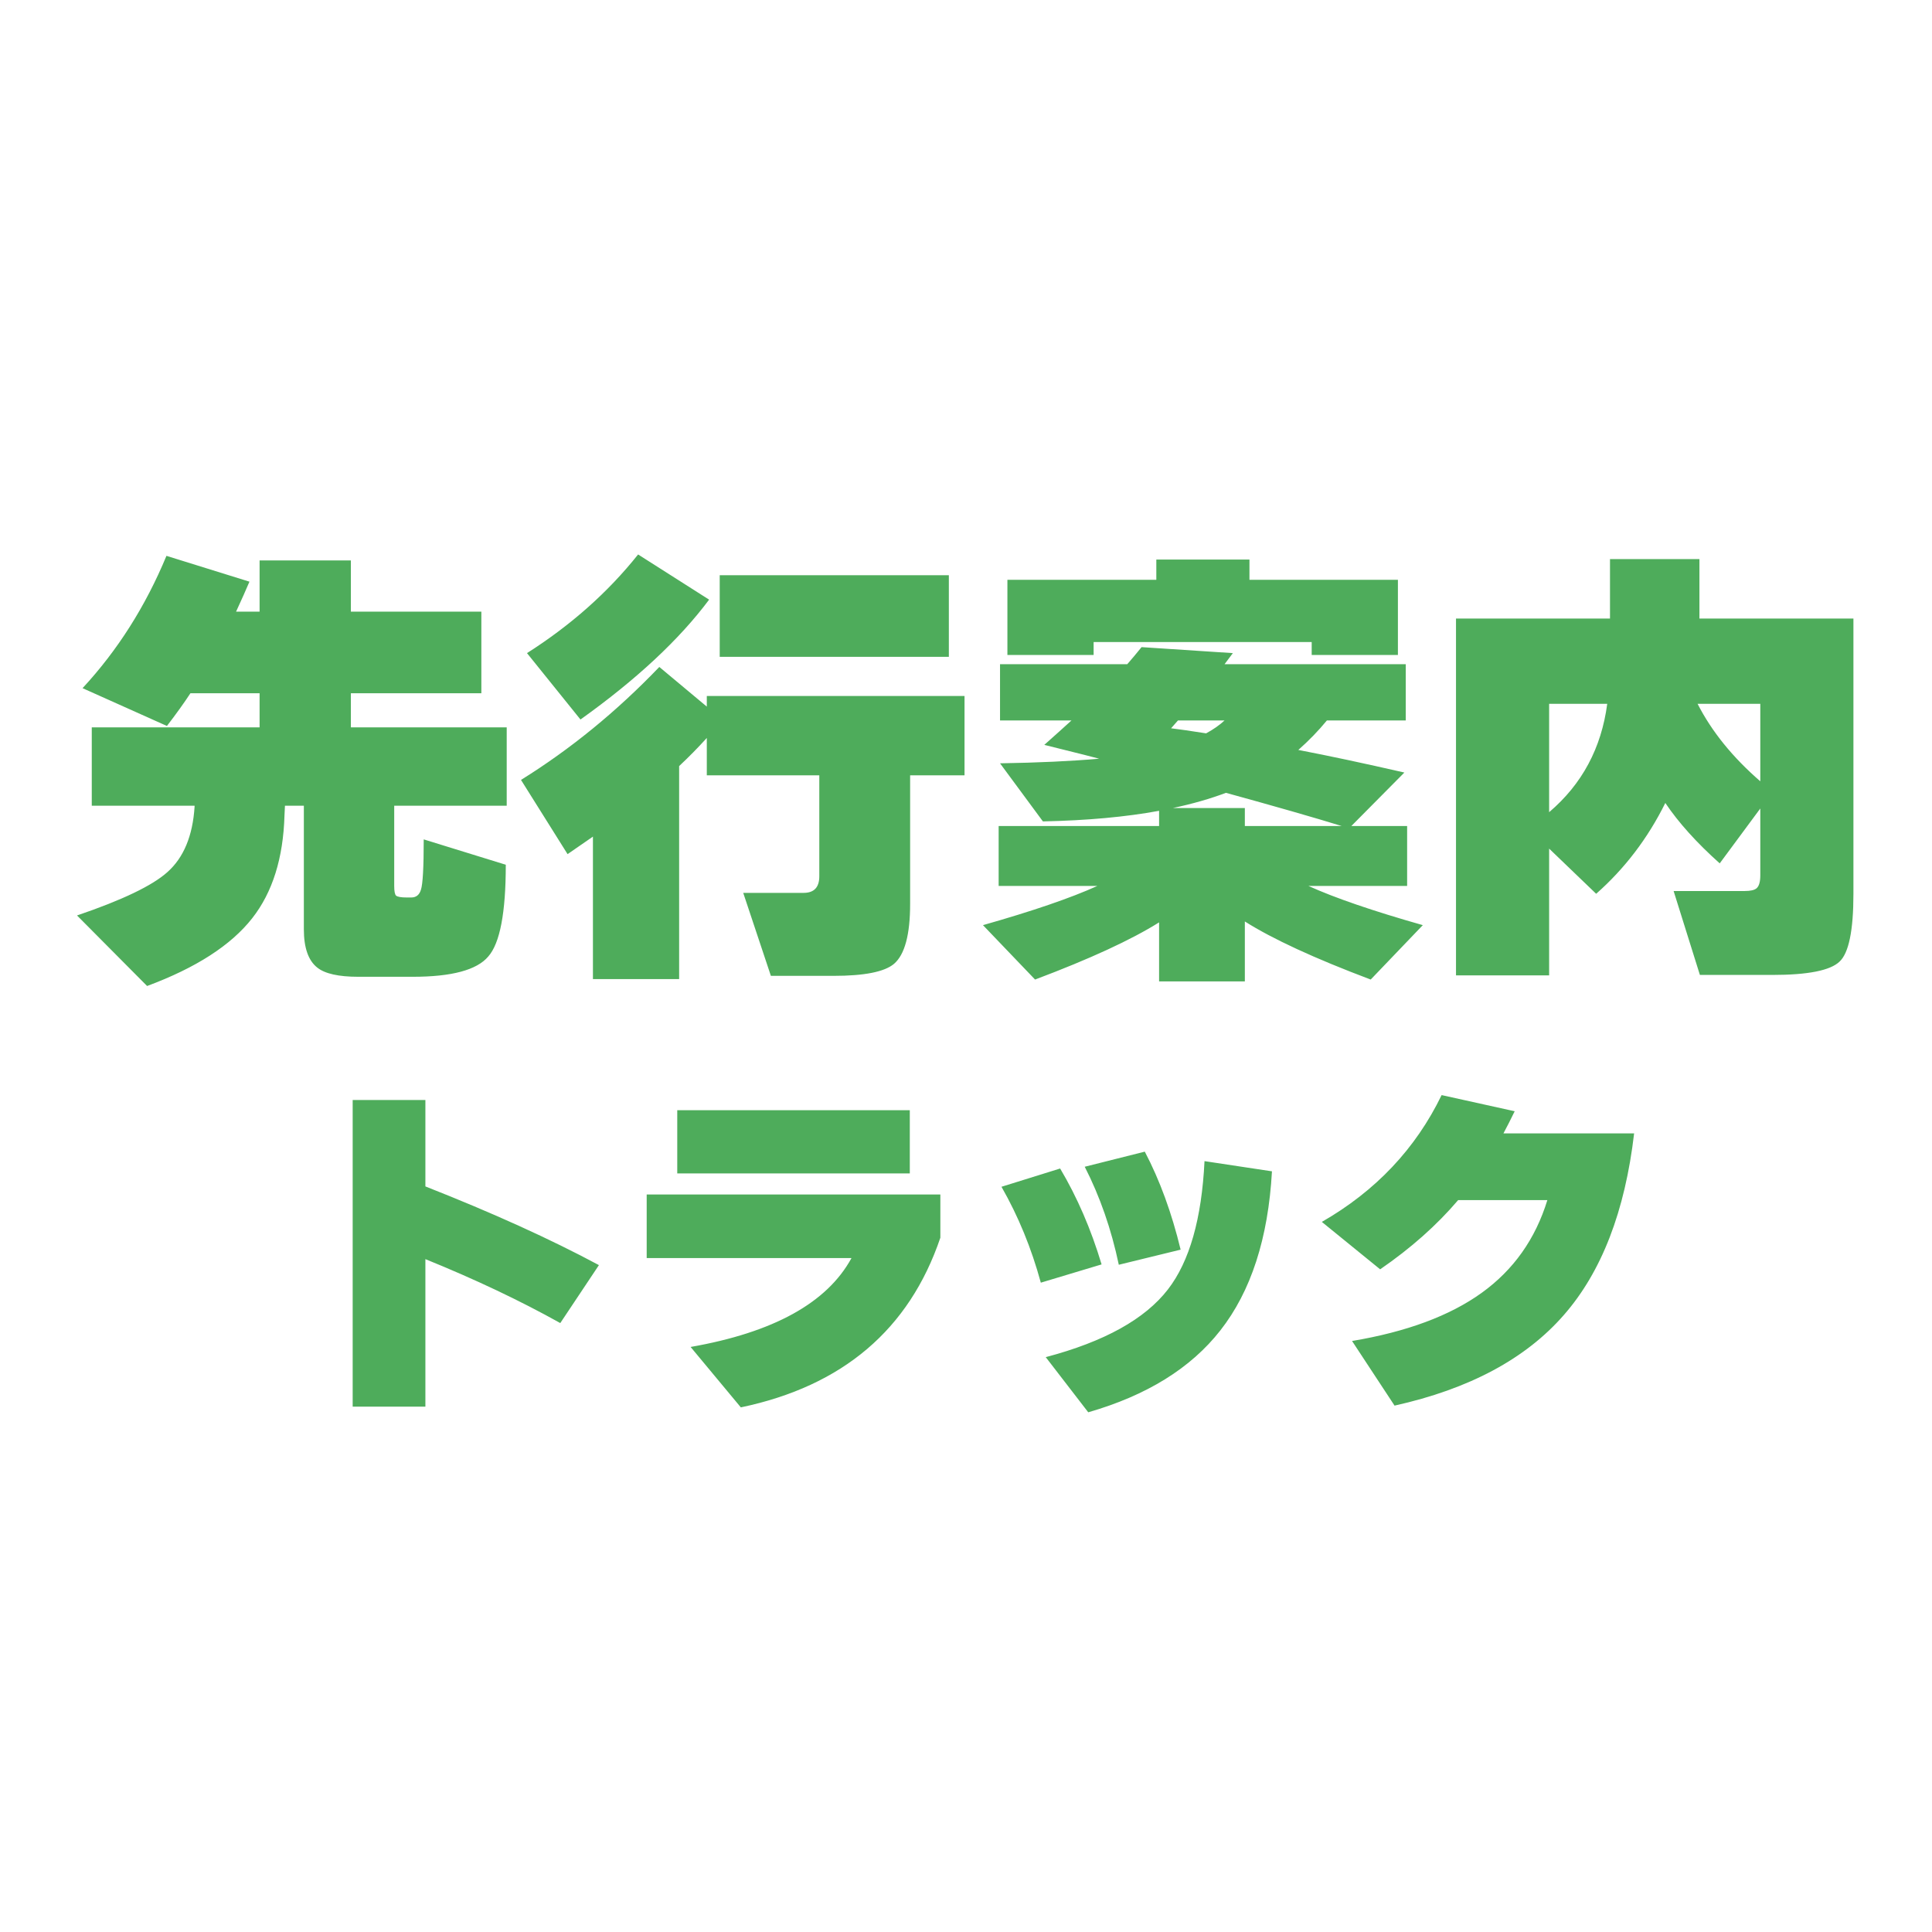 <svg width="88" height="88" viewBox="0 0 88 88" fill="none" xmlns="http://www.w3.org/2000/svg">
<rect width="88" height="88" fill="white"/>
<path d="M12.979 36.7L12.958 37.141C12.902 39.087 12.412 40.648 11.488 41.824C10.522 43.056 8.926 44.085 6.7 44.911L3.508 41.698C5.566 40.998 6.938 40.34 7.624 39.724C8.366 39.066 8.779 38.072 8.863 36.742V36.7H4.18V33.13H11.824V31.576H8.674C8.38 32.024 8.023 32.521 7.603 33.067L3.76 31.345C5.356 29.623 6.63 27.614 7.582 25.318L11.362 26.494C11.208 26.858 11.005 27.313 10.753 27.859H11.824V25.528H15.982V27.859H21.925V31.576H15.982V33.13H23.08V36.7H17.956V40.354C17.956 40.592 17.984 40.739 18.04 40.795C18.11 40.851 18.271 40.879 18.523 40.879H18.733C18.957 40.879 19.104 40.76 19.174 40.522C19.258 40.27 19.3 39.507 19.3 38.233L23.038 39.388C23.038 41.572 22.772 42.965 22.24 43.567C21.722 44.183 20.574 44.491 18.796 44.491H16.318C15.422 44.491 14.799 44.351 14.449 44.071C14.043 43.749 13.84 43.168 13.84 42.328V36.7H12.979ZM43.219 29.917H32.782V26.2H43.219V29.917ZM32.299 27.313C30.941 29.133 28.988 30.953 26.44 32.773L24.004 29.749C26.006 28.475 27.693 26.977 29.065 25.255L32.299 27.313ZM30.934 44.596H27.007V38.107C26.825 38.233 26.44 38.499 25.852 38.905L23.731 35.524C25.985 34.124 28.085 32.409 30.031 30.379L32.194 32.185V31.702H43.933V35.314H41.455V41.173C41.455 42.573 41.21 43.483 40.72 43.903C40.286 44.267 39.369 44.449 37.969 44.449H35.113L33.853 40.669H36.604C37.08 40.669 37.318 40.417 37.318 39.913V35.314H32.194V33.613C31.802 34.047 31.382 34.474 30.934 34.894V44.596ZM63.673 29.833H59.746V29.245H49.813V29.833H45.886V26.41H52.669V25.486H56.911V26.41H63.673V29.833ZM54.937 33.403C55.273 33.221 55.553 33.025 55.777 32.815H53.656L53.341 33.172C53.691 33.214 54.223 33.291 54.937 33.403ZM53.425 36.805H56.701V37.624H61.111C59.837 37.232 58.08 36.728 55.84 36.112C55.14 36.378 54.335 36.609 53.425 36.805ZM52.795 42.013C51.521 42.811 49.638 43.679 47.146 44.617L44.773 42.139C47.041 41.495 48.777 40.9 49.981 40.354H45.487V37.624H52.795V36.931C51.283 37.211 49.519 37.372 47.503 37.414L45.55 34.768C47.286 34.74 48.791 34.67 50.065 34.558C49.981 34.53 49.148 34.32 47.566 33.928C48.07 33.48 48.483 33.109 48.805 32.815H45.55V30.253H51.346C51.542 30.029 51.759 29.77 51.997 29.476L56.155 29.749C56.085 29.847 55.959 30.015 55.777 30.253H64.03V32.815H60.439C60.047 33.291 59.613 33.739 59.137 34.159C60.523 34.425 62.133 34.768 63.967 35.188L61.552 37.624H64.093V40.354H59.599C60.803 40.9 62.539 41.495 64.807 42.139L62.434 44.617C59.872 43.651 57.961 42.769 56.701 41.971V44.701H52.795V42.013ZM73.207 32.059H70.561V36.994C72.059 35.72 72.941 34.075 73.207 32.059ZM80.179 35.587V32.059H77.323C77.967 33.319 78.919 34.495 80.179 35.587ZM84.421 40.711C84.421 42.377 84.211 43.406 83.791 43.798C83.371 44.204 82.349 44.407 80.725 44.407H77.428L76.231 40.585H79.465C79.731 40.585 79.913 40.543 80.011 40.459C80.123 40.361 80.179 40.165 80.179 39.871V36.826L78.331 39.325C77.281 38.387 76.455 37.47 75.853 36.574C75.055 38.184 74.005 39.563 72.703 40.711L70.561 38.653V44.428H66.319V28.174H73.333V25.465H77.407V28.174H84.421V40.711Z" fill="#4EAC5B"/>
<path d="M27.28 57.624L25.52 60.264C23.685 59.24 21.637 58.269 19.376 57.352V64.072H16.064V50.104H19.376V54.04C22.437 55.245 25.072 56.44 27.28 57.624ZM41.44 53.448H30.848V50.568H41.44V53.448ZM42.832 56.376C41.413 60.557 38.384 63.133 33.744 64.104L31.456 61.352C35.232 60.691 37.675 59.341 38.784 57.304H29.456V54.408H42.832V56.376ZM53.776 56.92L50.96 57.608C50.619 55.987 50.101 54.499 49.408 53.144L52.144 52.456C52.827 53.757 53.371 55.245 53.776 56.92ZM57.936 53.352C57.765 56.403 56.981 58.819 55.584 60.6C54.24 62.317 52.235 63.56 49.568 64.328L47.632 61.816C50.299 61.112 52.155 60.083 53.2 58.728C54.181 57.459 54.736 55.512 54.864 52.888L57.936 53.352ZM50.176 57.592L47.408 58.424C46.981 56.856 46.384 55.4 45.616 54.056L48.288 53.224C49.067 54.536 49.696 55.992 50.176 57.592ZM74.432 51.624C74.016 55.176 72.949 57.933 71.232 59.896C69.493 61.891 66.923 63.267 63.52 64.024L61.584 61.08C64.069 60.664 66.037 59.933 67.488 58.888C68.939 57.843 69.936 56.435 70.48 54.664H66.416C65.445 55.805 64.261 56.856 62.864 57.816L60.208 55.656C62.661 54.248 64.48 52.323 65.664 49.88L68.992 50.616C68.811 50.989 68.64 51.325 68.48 51.624H74.432Z" fill="#4EAC5B"/>
</svg>
